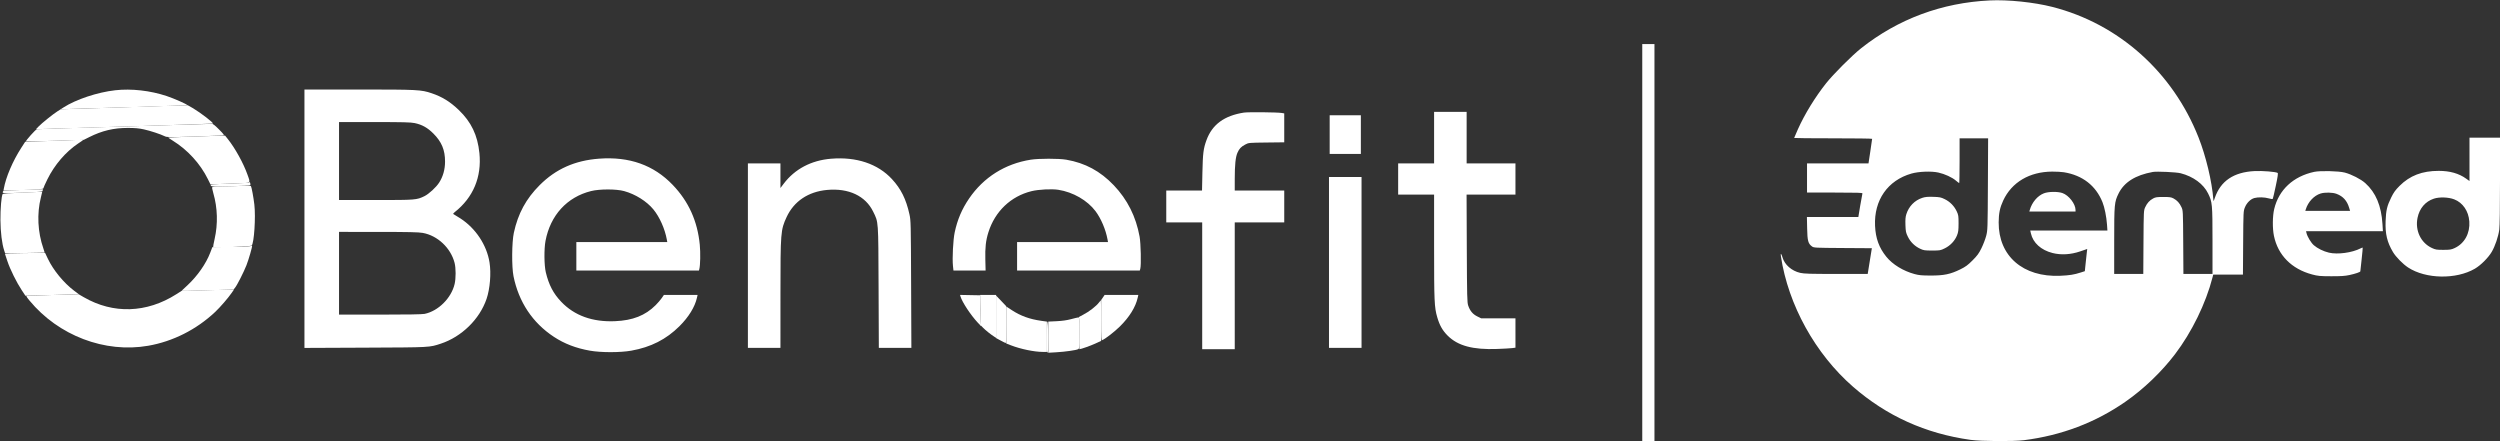 <svg xmlns="http://www.w3.org/2000/svg" width="3687" height="651" fill="none"><rect width="100%" height="100%" fill="#333333" stroke="none"/><path fill="#fff" fill-rule="evenodd" d="M281.5 201.504c-18.15.636-33.204 1.233-33.454 1.326-.25.094 2.788 2.169 6.75 4.612 21.899 13.501 40.597 33.999 51.835 56.825l3.824 7.767 10.023-.517c5.512-.284 18.46-.79 28.772-1.125 21.818-.708 20.409.468 15.635-13.059-5.804-16.442-18.081-38.683-28.751-52.083l-4.181-5.25-8.726.174c-4.8.095-23.577.694-41.727 1.33M82 207.556c-19.525.684-37.59 1.289-40.147 1.344l-4.647.1-5.979 9.25C18.8 237.478 8.59 261.411 5.605 278.319l-.498 2.819 20.197-.596C55.475 279.651 64 279.006 64 277.614c0-.66 2.697-6.67 5.994-13.355 10.382-21.057 26.982-40.401 45.006-52.446 9.244-6.177 8.925-5.845 5.417-5.657-1.604.085-18.892.715-38.417 1.4m1402 271.751v27.261l6.96 2.709c14.15 5.504 34.4 9.711 46.79 9.719l6.25.004v-44.697l-8.36-1.169c-17.03-2.382-30.29-7.176-43.27-15.633l-8.37-5.456zM356.5 274.136c-7.15.35-19.525.694-27.5.765s-15.026.464-15.67.874c-.861.548-.518 2.981 1.302 9.234 6.252 21.477 6.927 45.235 1.912 67.336-1.478 6.515-2.475 12.057-2.216 12.317 1.059 1.058 55.646-1.236 56.797-2.387 3.637-3.637 6.174-42.145 3.994-60.627-1.245-10.559-4.004-25.531-5.002-27.148-.393-.637-5.331-.769-13.617-.364m-294.698 8.395c-.292.292-13.29.986-28.883 1.542-18.276.652-28.591 1.397-29.024 2.097C2.12 289.04.51 307.987.638 324.5c.138 17.975 2.232 34.904 5.567 45l1.322 4 28.986-.338c15.943-.187 29.1-.45 29.24-.586s-.674-2.909-1.806-6.162c-8.378-24.071-9.693-51.26-3.64-75.268 1.268-5.03 2.243-9.146 2.166-9.146s-.38.239-.671.531M1579.5 470.705c-6.05 1.628-13.02 2.614-21.25 3.004l-12.25.582v45.949l11.75-.684c13.28-.774 29.5-3.085 32.35-4.609 1.78-.954 1.9-2.438 1.9-23.982 0-21.258-.13-22.955-1.75-22.824-.96.077-5.8 1.231-10.75 2.564" clip-rule="evenodd"/><path fill="#fff" fill-rule="evenodd" d="M368.89 363.021c-1.436.402-14.561.899-29.167 1.105l-26.558.374-3.073 8.073c-6.159 16.184-18.799 34.321-33.438 47.981L267.603 429h7.461c4.104 0 21.406-.464 38.449-1.031l30.987-1.032 2.049-2.484c3.099-3.756 12.766-22.759 16.915-33.252 3.219-8.142 9.005-28.174 8.294-28.715-.142-.108-1.433.133-2.868.535M7.35 374.5c.196.55 1.82 5.418 3.608 10.818C14.852 397.076 24.42 416.43 32 427.887l5.5 8.313 24-.61c13.2-.336 30.844-.895 39.211-1.243l15.211-.632-6.711-5.056c-15.204-11.457-30.678-30.294-38.556-46.937l-4.156-8.778-29.752.278c-19.29.18-29.63.63-29.397 1.278m1613.43 71.614c-3.83 5.224-14.85 13.764-23.15 17.934-4.32 2.173-7.34 3.952-6.71 3.952.84 0 1.07 6.279.86 23.501-.15 12.925-.1 23.5.11 23.5 2.16-.005 16.44-5.044 23.36-8.245l8.75-4.046v-29.855c0-16.42-.21-29.855-.47-29.855s-1.5 1.401-2.75 3.114" clip-rule="evenodd"/><path fill="#fff" fill-rule="evenodd" d="m298 428.255-30.5.924-7.5 4.778c-43.639 27.804-92.975 29.42-136.241 4.465l-7.866-4.538-37.197 1.108c-20.458.609-38.009 1.197-39.003 1.308-1.437.159-.657 1.59 3.817 7.004 42.73 51.704 111.145 77.757 174.99 66.639 36.434-6.345 71.119-23.826 98.7-49.745 7.45-7 19.294-20.696 24.722-28.584l3.174-4.614-8.298.166c-4.564.091-22.023.581-38.798 1.089m1328.54 10.477-2.54 3.732v29.875c0 26.916.16 29.814 1.59 29.264 4.4-1.688 17.87-12.107 25.99-20.103 14.02-13.81 23.18-28.567 26.27-42.323l.94-4.177h-49.72zM170 133.103c-26.24 2.95-58.012 13.518-76.5 25.446l-4 2.581 16.5-.514c9.075-.282 51.037-1.533 93.25-2.781 42.213-1.247 76.75-2.555 76.75-2.907 0-1.14-19.473-9.716-30.13-13.269-24.253-8.086-52.11-11.228-75.87-8.556m1246.53 304.12c2.51 8.469 15.18 27.636 25.63 38.777 3.35 3.575 5.59 5.79 4.99 4.922-.71-1.005-1.21-9.546-1.38-23.5l-.27-21.922-14.83-.277-14.82-.277z" clip-rule="evenodd"/><path fill="#fff" fill-rule="evenodd" d="m183 158.21-93.5 2.943-5 3.171c-6.431 4.079-22.916 17.365-27.709 22.332l-3.709 3.844 130.209-3.897c71.615-2.144 130.434-4.101 130.709-4.35 1.201-1.087-17.337-15.411-29.233-22.588-4.253-2.566-7.853-4.605-8-4.532s-42.342 1.458-93.767 3.077m1262.79 299.036.29 22.248 3.71 3.814c3.72 3.829 11.33 9.914 16.46 13.175l2.75 1.747V435l-11.75-.001-11.75-.001z" clip-rule="evenodd"/><path fill="#fff" fill-rule="evenodd" d="M2934.5.638c-70.68 3.379-135.01 27.28-189.64 70.458-13.34 10.539-41.24 38.448-51.8 51.802-16.26 20.571-31.37 45.202-41.4 67.469-3.11 6.908-5.66 12.801-5.66 13.096s25.88.537 57.5.537 57.51.338 57.51.75c.01.412-1.19 8.738-2.67 18.5l-2.69 17.75H2665v43h41.11c32.97 0 41.01.253 40.61 1.279-.27.703-1.73 8.803-3.26 18L2740.69 320h-75.86l.34 16.75c.37 18.479 1.45 22.511 7.15 26.685 2.73 1.999 4.19 2.074 45.56 2.345l42.73.281-3.06 18.966-3.05 18.966-46.3.003c-38.64.003-47.46-.258-53.26-1.578-12.56-2.856-23.06-12.049-26.13-22.87-1.69-5.959-3.15-6.926-2.34-1.548 10.85 71.771 50.79 143.953 106.48 192.456 49.35 42.978 106.93 69.004 173.05 78.219 15.83 2.206 63.09 2.507 79 .503 55.28-6.963 105.35-25.962 149.71-56.811 26.8-18.643 53.22-43.974 73.04-70.03 24.72-32.5 45.42-74.882 55.24-113.087l1.09-4.25h43.81l.31-46.75c.31-46.013.35-46.839 2.6-52.422 2.67-6.63 8.3-12.206 13.88-13.756 5.54-1.54 15.15-1.31 21.28.509 3.46 1.028 5.54 1.227 5.95.57.34-.555 2.35-9.197 4.46-19.204 2.88-13.618 3.55-18.381 2.65-18.934-2.74-1.696-22.48-3.284-33.77-2.718-31.05 1.558-50.33 14.565-58.87 39.705-1.85 5.446-1.88 5.466-2.15 2-2.1-26.846-10.9-63.605-21.87-91.397-38.04-96.401-117.86-167.575-215.86-192.476-26.87-6.828-65.13-10.774-92-9.489M2422 358v293h18V65h-18zM312 182.644c-1.375.148-59.425 1.9-129 3.895s-127.449 3.808-128.609 4.028c-1.943.369-16.97 17.188-16.117 18.04.207.207 19.473-.235 42.812-.984l42.436-1.36 7.989-4.005c18.936-9.494 36.09-13.582 56.989-13.581 10.497 0 16.377.522 23.5 2.088 9.601 2.111 24.568 7.023 31 10.174 3.266 1.6 6.212 1.628 44 .421 22.275-.712 41.4-1.434 42.5-1.605 1.629-.254.422-1.896-6.5-8.845-6.709-6.735-9.027-8.477-11-8.266m3330 52.354v31.999l-4.86-3.492c-10.76-7.73-24.05-11.505-40.5-11.505-24.45 0-42.57 6.958-57.81 22.198-6.14 6.145-8.61 9.574-12.26 17-6.2 12.655-7.69 18.904-8.27 34.802-.69 19.041 2.16 31.064 10.85 45.72 4.24 7.168 14.57 17.707 22.35 22.802 26.04 17.065 70.86 17.863 98.47 1.752 8.61-5.026 19.75-16.147 24.82-24.774 5.03-8.567 9.71-22.359 11.14-32.822.67-4.876 1.07-31.903 1.07-71.75V203h-45zm-710.25 36.752c-.33 66.365-.38 67.924-2.57 76.25-1.23 4.675-4.34 12.775-6.91 18-3.87 7.867-6.14 10.97-13.22 18.051-7.08 7.078-10.19 9.355-18.05 13.226-14.48 7.126-24.1 9.139-43.5 9.096-13.25-.029-17.38-.41-24-2.214-16.73-4.556-32.36-14.159-41.56-25.523-10.74-13.277-15.79-27.135-16.62-45.636-1.7-37.82 18.64-67.018 53.68-77.031 10.78-3.081 29.2-3.782 39.62-1.509 9.44 2.061 20.34 7.067 26.04 11.967 2.29 1.965 4.42 3.573 4.75 3.573.32 0 .59-14.85.59-33v-33h42.08zM3413 253.459c-30.9 6.638-52.21 26.425-59.01 54.801-2.49 10.384-2.67 28.518-.4 39.525 5.89 28.506 25.97 48.858 56.2 56.95 8.74 2.339 11.56 2.606 28.21 2.662 14.42.049 20.38-.344 27-1.78 8.81-1.909 15.98-4.361 16.02-5.476.02-.352.87-8.291 1.91-17.641 1.03-9.35 1.73-17.146 1.57-17.324-.17-.178-1.59.334-3.16 1.137-12.5 6.42-33.85 9.311-46.59 6.307-8.1-1.91-16.77-6.165-22.32-10.954-4.05-3.495-9.59-12.666-10.82-17.916l-.65-2.75h113.34l-.64-10.494c-1.65-27.025-9.83-46.529-25.33-60.431-6.59-5.914-20.38-12.995-30.33-15.576-8.95-2.322-36.11-2.949-45-1.04m-369.21.576c27.47 4.459 47.03 19.622 56.94 44.137 3.09 7.655 5.87 21.432 6.68 33.078l.6 8.75h-113.8l.95 4.211c3.13 13.921 14.96 24.639 31.93 28.931 12.65 3.2 26.85 2.362 40.78-2.405l10.36-3.549-.56 4.656c-.32 2.561-1.11 9.93-1.77 16.376l-1.21 11.719-6.09 1.96c-9.9 3.178-16.33 4.206-30.16 4.812-54.8 2.403-91.1-29.058-90.82-78.711.07-13.334 1.85-21.853 6.73-32.319 12.58-26.944 38.78-42.413 72.15-42.603 6.05-.035 13.83.396 17.29.957m172.21 1.464c18.73 4.858 33.6 15.805 40.48 29.801 6.21 12.61 6.48 15.571 6.5 69.95L3263 404h-42.91l-.29-46.75c-.3-46.385-.32-46.789-2.6-51.75-2.79-6.04-6.35-9.957-11.7-12.842-3.41-1.838-5.63-2.158-15-2.158s-11.59.32-15 2.158c-5.35 2.885-8.91 6.802-11.7 12.842-2.28 4.961-2.3 5.365-2.6 51.75l-.29 46.75H3118l.02-48.75c.02-54.274.3-57.356 6.42-69.792 8.23-16.729 24.79-27.161 50.56-31.854 5.91-1.077 34.67.253 41 1.895M367.936 268.717c-.316.884-6.874 1.395-23.936 1.867-12.925.357-25.884.934-28.797 1.282-4.641.556-5.137.825-4 2.18 1.146 1.366 4.563 1.446 29.297.685 15.4-.475 28.269-1.17 28.599-1.547.329-.376.3-1.809-.064-3.184s-.859-1.952-1.099-1.283M31 280.146c-13.475.46-25.062 1.052-25.75 1.314-.687.263-1.25 1.199-1.25 2.081 0 1.434 1.88 1.541 17.75 1.007 36.432-1.225 40.184-1.557 41.303-3.648.931-1.738.652-1.887-3.268-1.746-2.357.085-15.31.531-28.785.992m2983.36 4.936c-9.42 3.622-17.64 13.349-20.86 24.668l-.64 2.25H3061v-2.322c0-8.961-9.96-21.784-19.43-25.002-6.98-2.375-20.51-2.173-27.21.406m431.69.844c9.55 3.631 15.34 10.063 18.5 20.584l1.35 4.49h-66.04l.7-2.25c3.4-10.984 12.09-20.283 21.79-23.319 6.39-1.998 17.76-1.761 23.7.495m-611.19 5.923c-11.18 3.699-19.68 12.418-23.37 23.984-1.3 4.051-1.62 7.905-1.34 16.038.33 9.655.69 11.352 3.61 17.29 3.84 7.808 10.13 13.957 18.06 17.679 5.16 2.418 6.77 2.66 17.7 2.66 11.56 0 12.28-.125 18.69-3.281 8.11-3.995 14.77-11.037 17.97-19.017 1.94-4.826 2.29-7.546 2.31-17.702.01-10.921-.23-12.51-2.65-17.675-3.7-7.887-9.88-14.225-17.55-18.004-5.82-2.862-7.52-3.211-17.12-3.508-8.39-.258-11.87.069-16.31 1.536m784.63 2.162c12.68 4.896 21.19 17.35 22.26 32.564 1.22 17.451-7.02 32.468-21.51 39.219-5.12 2.382-6.94 2.674-16.74 2.689-9.97.015-11.56-.245-17-2.783-16.29-7.599-24.92-25.769-21.11-44.447 2.85-13.976 11.49-24.103 24.11-28.272 8.18-2.702 21.51-2.244 29.99 1.03M1469 467.214v31.365l6.87 3.711c3.78 2.04 7.15 3.71 7.5 3.71s.61-12.262.59-27.25l-.04-27.25-7.46-7.826-7.46-7.825zm74.79 29.787c-.23 17.887-.01 23.001.96 23 .96-.001 1.25-5.268 1.25-23.001 0-14.096-.37-23-.96-23s-1.08 9.102-1.25 23.001M449 322.558v190.558l89.75-.399c96.771-.432 94.374-.306 111.221-5.85 30.874-10.16 57.366-36.049 67.602-66.063 5.087-14.916 6.942-37.726 4.374-53.804-4.102-25.681-20.427-50.33-43.004-64.93-5.128-3.317-9.801-6.203-10.383-6.414-.583-.212.29-1.446 1.94-2.743 27.407-21.545 40.115-51.879 36.523-87.185-2.682-26.369-11.999-45.829-30.398-63.493-12.731-12.222-24.612-19.559-40.08-24.752-15.568-5.226-20.37-5.471-107.295-5.477L449 132zm1385.58-156.512c-29.14 4.552-46.86 17.598-55.29 40.712-4.5 12.329-5.38 19.275-5.98 47.492l-.57 26.75H1720v47h53v187h48V328h73v-47h-73l.01-17.25c.01-20.755 1.19-32.155 4-38.497 2.68-6.063 5.29-8.816 11.49-12.102 4.99-2.646 5.05-2.652 31.25-2.962l26.25-.31v-42.66l-3.75-.625c-6.53-1.089-49.5-1.512-55.67-.548M2115 203v38h-53v46h53v76.539c0 81.126.38 89.64 4.63 104.31 3.46 11.93 7.77 19.553 15.37 27.151 15 15.004 37.09 20.955 72.92 19.649 9.67-.352 19.72-.926 22.33-1.275l4.75-.634V469.5h-50.5l-5.82-2.859c-6.64-3.261-10.77-8.209-13.41-16.055-1.53-4.587-1.73-12.854-2.04-84.336l-.33-79.25h72.1v-46h-72v-76h-48zm-154-4.5V227h46v-57h-46zM611.5 181.511c10.979 2.315 18.929 6.75 27.614 15.403 12.259 12.214 17.322 24.423 17.246 41.586-.051 11.529-2.981 21.89-8.718 30.828-4.454 6.939-15.238 16.844-21.804 20.025-11.456 5.55-12.682 5.647-71.548 5.647H500V180l52.25.017c42.191.014 53.598.302 59.25 1.494m272 52.499c-35.544 2.633-63.753 15.188-87.538 38.959-20.153 20.142-32.02 42.017-38.157 70.343-3.005 13.872-3.283 50.247-.489 64.062 7.682 37.98 28.126 68.702 59.442 89.325 15.577 10.257 32.541 16.781 53.222 20.467 16.254 2.896 44.795 2.896 61.02-.001 28.912-5.162 51.531-16.651 71.1-36.114 13.58-13.512 22.71-28.362 25.75-41.874l.94-4.177h-49.694l-3.202 4.654c-1.761 2.56-5.763 7.215-8.894 10.346-15.314 15.314-33.808 22.606-60.114 23.703-33.089 1.379-59.707-8.233-79.146-28.579-11.675-12.221-18.325-24.928-22.789-43.546-2.465-10.281-2.694-34.44-.439-46.328 7.166-37.778 31.719-64.622 67.187-73.455 12.699-3.163 37.267-3.15 48.747.026 16.704 4.62 33.197 14.95 43.166 27.036 9.094 11.025 16.958 28.657 19.801 44.393l.678 3.75H850v42h180.77l.6-2.25c1.45-5.42 1.81-24.108.68-35.701-3.39-35.014-16.45-63.899-39.986-88.432-27.983-29.175-63.829-41.922-108.564-38.607m342.16.073c-29.27 2.438-53.43 15.179-69.82 36.816l-4.84 6.399V241h-48v272h48l.02-78.75c.02-91.688.3-95.181 9.05-114.062 10.82-23.335 31.95-37.525 59.66-40.065 31.9-2.923 56.68 8.745 68.03 32.028 7.91 16.21 7.56 11.377 7.97 111.599l.37 89.25h48l-.38-93.75c-.36-90.899-.44-94.039-2.48-103.25-4.97-22.429-12.46-37.487-25.83-51.925-20.87-22.545-52.45-33.098-89.75-29.992m294.34 1.455c-37.68 5.957-69.38 25.927-90.72 57.153-10.64 15.561-17.32 31.272-21.32 50.11-2.3 10.873-3.71 38.404-2.52 49.483l.72 6.716h47.41l-.4-15.974c-.46-17.949.71-28.365 4.53-40.502 9.72-30.816 33.03-53.055 63.48-60.576 10.51-2.594 29.82-3.59 39.69-2.046 21.61 3.38 42.79 15.56 54.76 31.485 8.2 10.9 15.14 27.258 17.78 41.863l.68 3.75H1500v42h180.96l.76-2.75c1.47-5.368.77-37.247-1.04-47.25-5.36-29.588-17.95-54.665-38.02-75.729-19.92-20.892-42.29-32.949-70.04-37.738-11.05-1.907-40.55-1.904-52.62.005M1960 387v126h48V261h-48zM623.464 343.489c21.837 3.89 41.28 22.176 46.951 44.155 2.005 7.772 2.028 22.852.048 31.253-4.894 20.761-24.071 39.826-44.262 44.006-3.505.725-25.774 1.097-65.75 1.097H500V342l57.75.035c45.336.027 59.462.34 65.714 1.454" clip-rule="evenodd"/></svg>